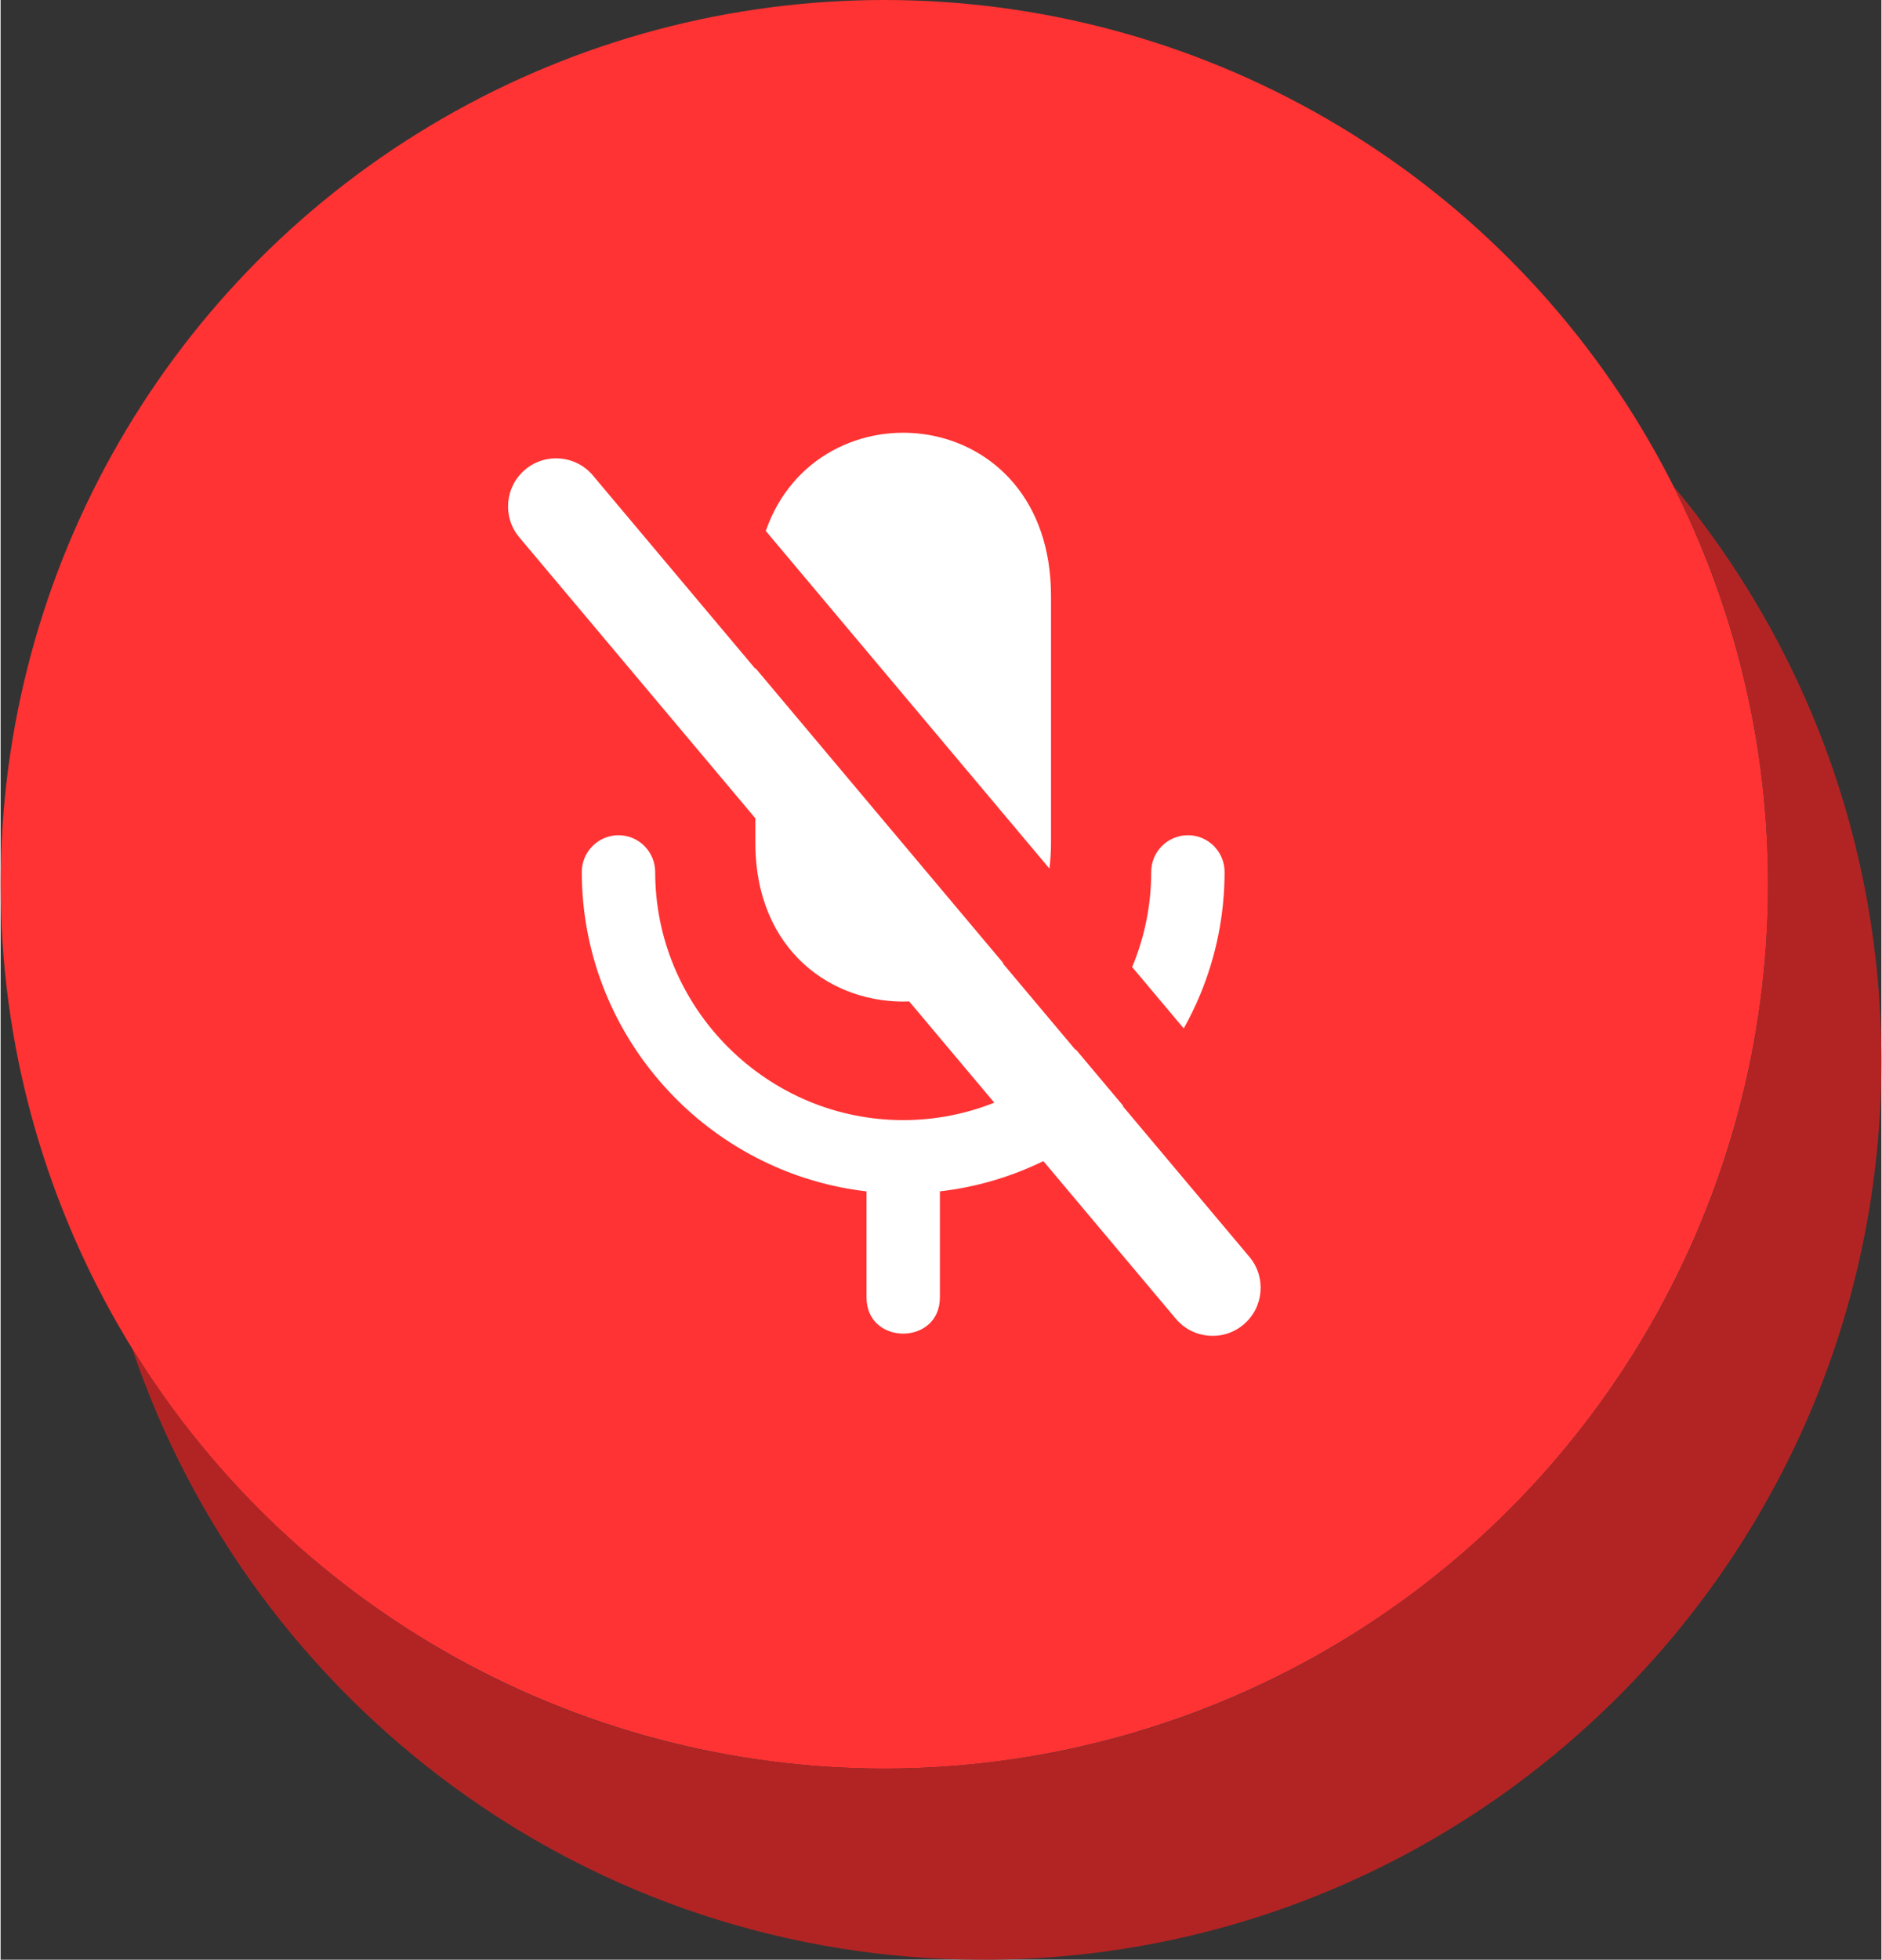 <?xml version="1.0" encoding="UTF-8"?>
<!DOCTYPE svg PUBLIC "-//W3C//DTD SVG 1.1//EN" "http://www.w3.org/Graphics/SVG/1.1/DTD/svg11.dtd">
<!-- Creator: CorelDRAW -->
<svg xmlns="http://www.w3.org/2000/svg" xml:space="preserve" width="492px" height="512px" version="1.1" shape-rendering="geometricPrecision" text-rendering="geometricPrecision" image-rendering="optimizeQuality" fill-rule="evenodd" clip-rule="evenodd"
viewBox="0 0 492 512.324"
 xmlns:xlink="http://www.w3.org/1999/xlink"
 xmlns:xodm="http://www.corel.com/coreldraw/odm/2003">
 <rect x="0" y="0" width="492" height="512.324" fill="#333333" stroke="none"/>
 <g id="Layer_x0020_1">
  <circle fill="#FF3333" cx="231.181" cy="231.181" r="231.181"/>
  <path fill="#B22424" d="M437.687 127.171c33.913,40.723 54.313,93.088 54.313,150.225 0,129.746 -105.183,234.928 -234.928,234.928 -103.431,0 -191.249,-66.843 -222.619,-159.684 40.74,65.851 113.605,109.722 196.728,109.722 127.682,0 231.181,-103.499 231.181,-231.181 0,-37.412 -8.899,-72.749 -24.675,-104.01z"/>
  <path fill="white" fill-rule="nonzero" d="M274.777 155.822l0 64.497c0,2.352 -0.149,4.592 -0.417,6.745l-74.201 -88.262c13.688,-39.178 74.618,-33.511 74.618,17.02zm-139.082 -15.339c-4.468,-5.314 -3.782,-13.246 1.532,-17.714 5.314,-4.469 13.246,-3.782 17.714,1.531l42.502 50.557 0 -0.209 64.867 77.16 -0.1 0.09 18.98 22.578 0.097 -0.095 12.378 14.725 -0.097 0.092 33.099 39.372c4.468,5.314 3.782,13.246 -1.532,17.715 -5.314,4.468 -13.246,3.781 -17.714,-1.533l-34.643 -41.206 -1.529 0.726c-7.932,3.672 -16.526,6.146 -25.539,7.183l0 27.72c0,12.632 -19.196,12.632 -19.196,0l0 -27.72c-9.011,-1.037 -17.603,-3.513 -25.527,-7.191 -9.074,-4.205 -17.274,-9.973 -24.247,-16.946l-0.166 -0.179c-7.691,-7.728 -13.9,-16.933 -18.14,-27.123 -4.12,-9.901 -6.397,-20.74 -6.397,-32.069 0,-2.633 1.081,-5.037 2.822,-6.773 1.726,-1.741 4.13,-2.822 6.776,-2.822 2.645,0 5.05,1.081 6.783,2.814l0.192 0.212c1.623,1.718 2.623,4.038 2.623,6.569 0,8.748 1.755,17.103 4.926,24.724 3.304,7.934 8.146,15.096 14.138,21.091 6.008,5.997 13.166,10.844 21.091,14.138 7.621,3.171 15.976,4.929 24.724,4.929 8.404,0 16.446,-1.622 23.823,-4.561l-22.247 -26.462c-19.842,0.779 -40.245,-13.051 -40.245,-41.487l0 -6.386 -61.748 -73.45zm160.31 112.33l0.06 -0.142c3.17,-7.621 4.925,-15.976 4.925,-24.724 0,-2.645 1.082,-5.05 2.815,-6.783 1.736,-1.736 4.138,-2.812 6.784,-2.812 2.643,0 5.047,1.076 6.783,2.812l0.194 0.211c1.618,1.718 2.618,4.033 2.618,6.572 0,11.336 -2.277,22.175 -6.39,32.079 -1.263,3.039 -2.701,5.99 -4.297,8.837l-13.492 -16.05z"/>
 </g>
</svg>
